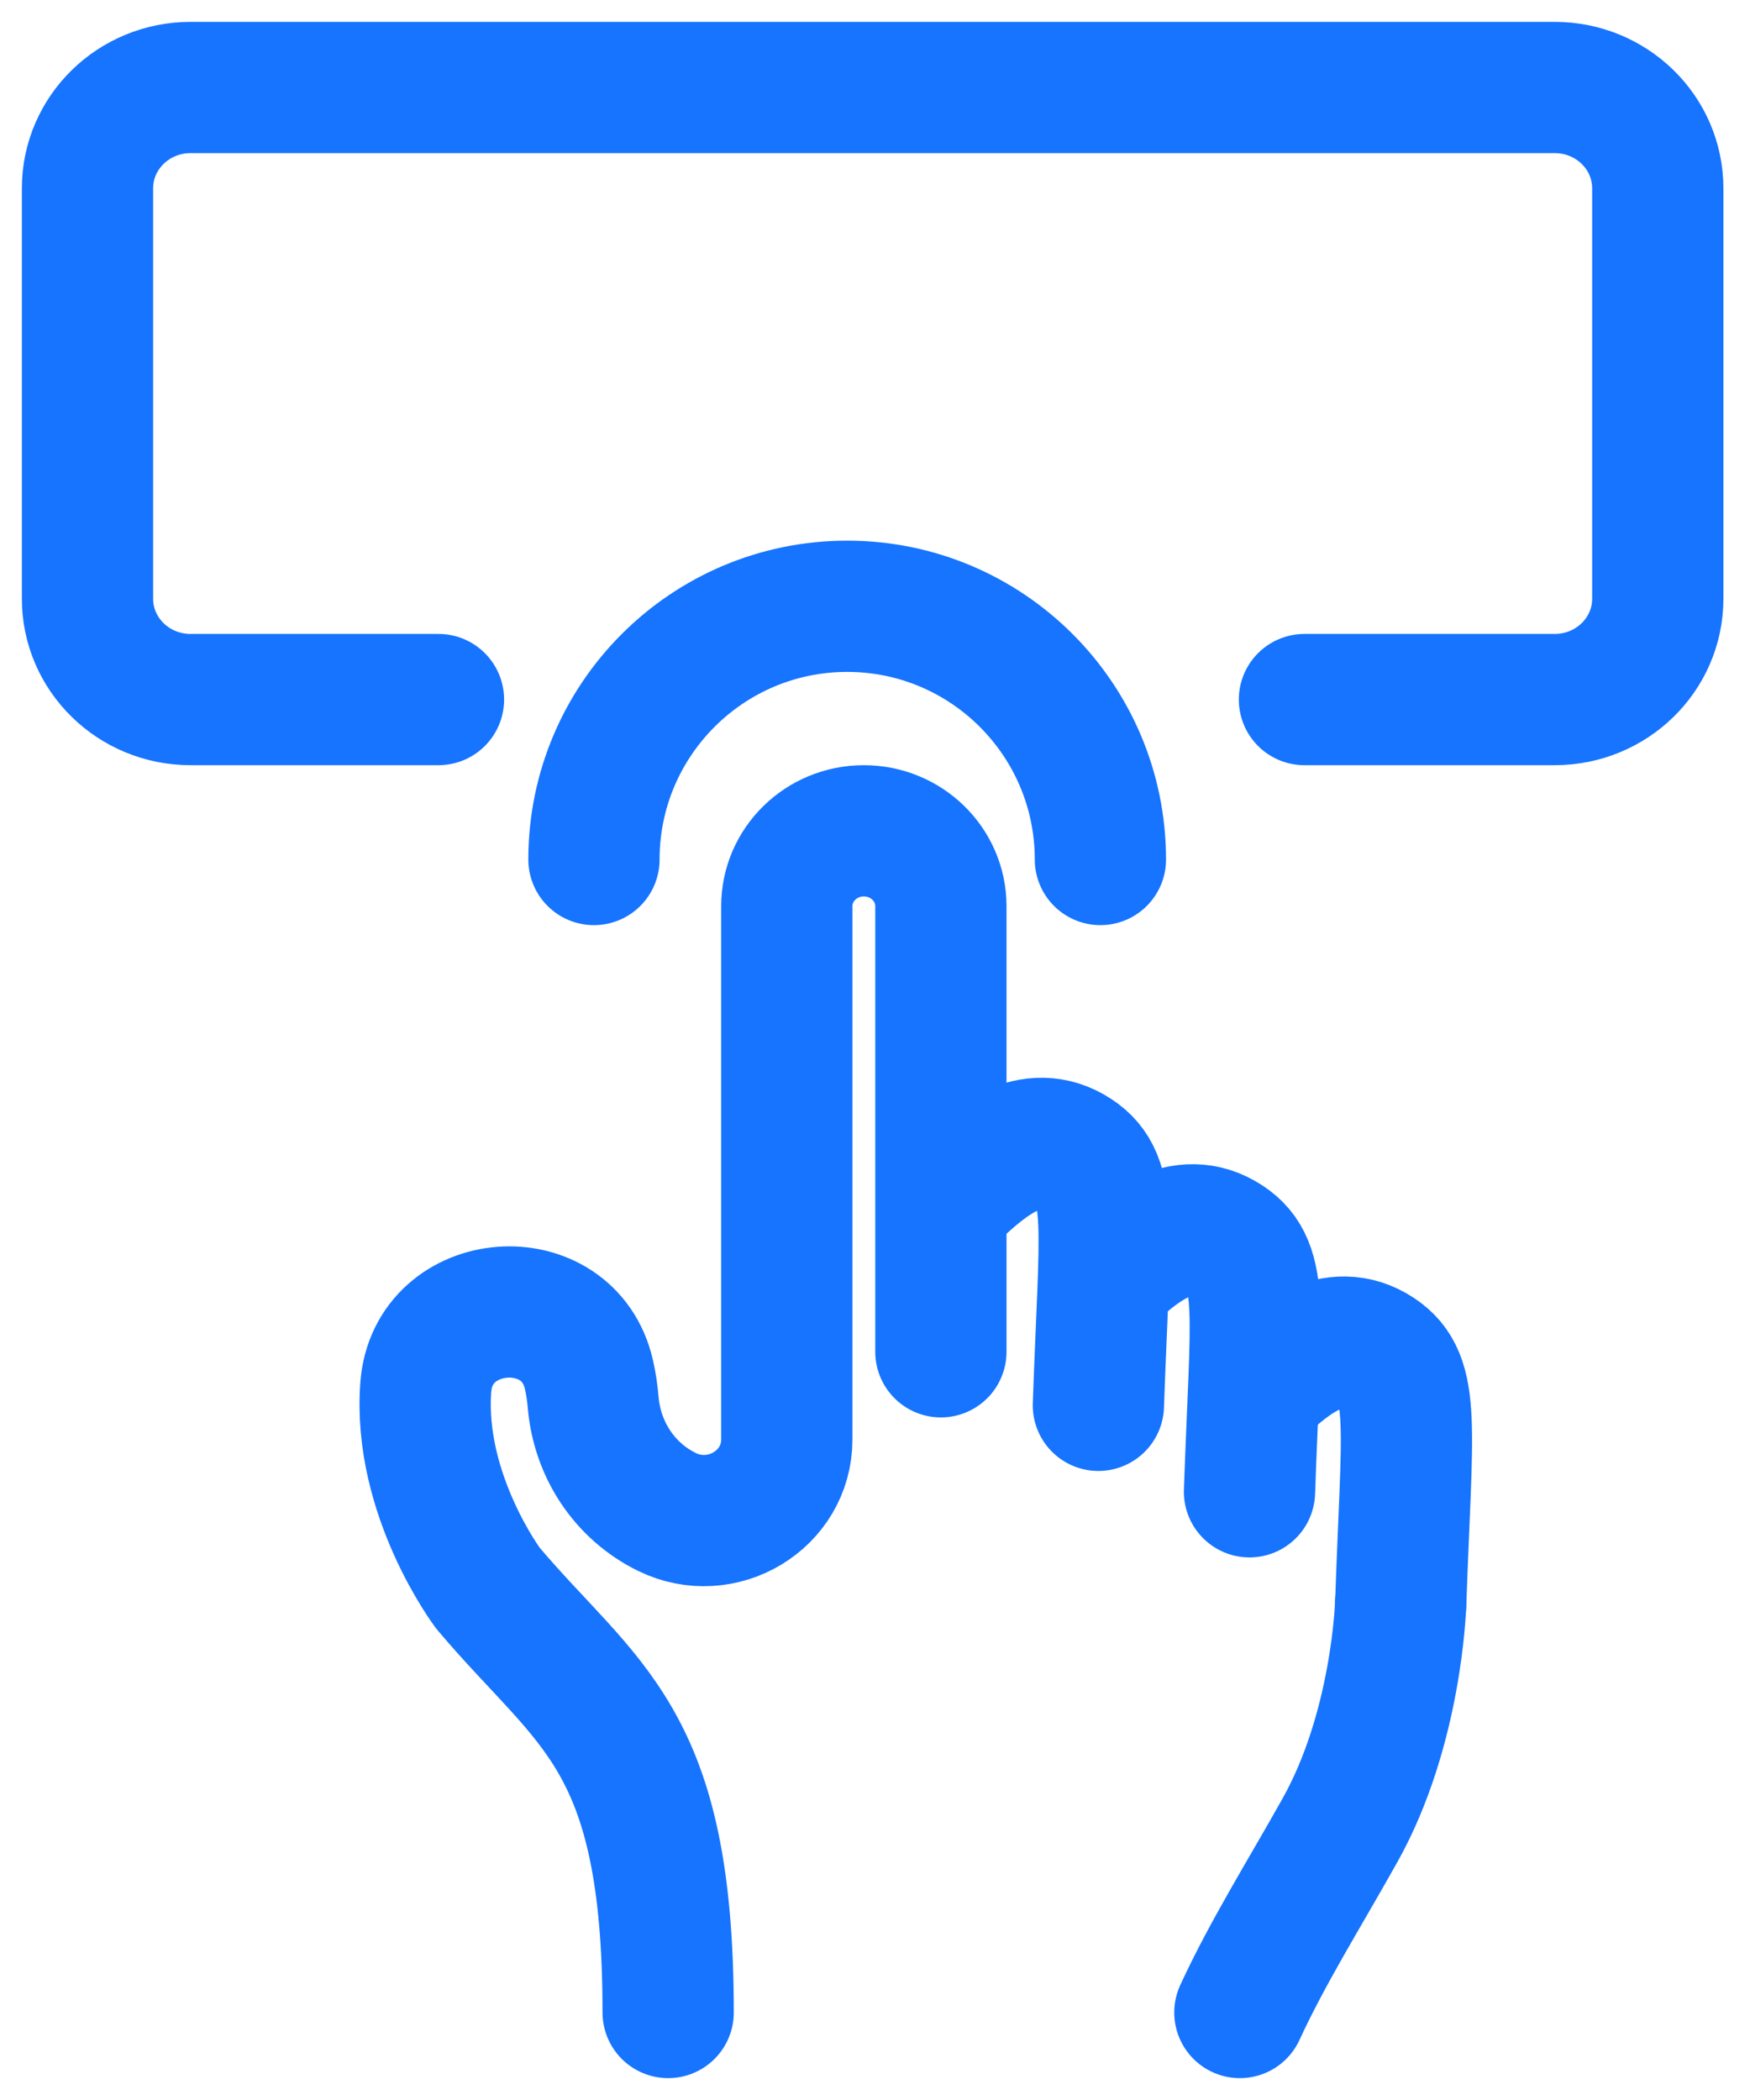 <svg width="20" height="24" viewBox="0 0 20 24" fill="none" xmlns="http://www.w3.org/2000/svg">
<path d="M16.007 18.332C16.007 18.332 15.967 19.753 15.313 20.919C14.899 21.658 14.488 22.31 14.17 23" stroke="#1674FF" stroke-width="1.5" stroke-linecap="round" stroke-linejoin="round"/>
<path d="M12.553 16.061C12.624 14.014 12.734 13.482 12.292 13.189C11.79 12.858 11.285 13.266 10.892 13.646" stroke="#1674FF" stroke-width="1.5" stroke-linecap="round" stroke-linejoin="round"/>
<path d="M14.28 17.049C14.351 15.002 14.461 14.47 14.019 14.177C13.518 13.846 13.012 14.254 12.619 14.634" stroke="#1674FF" stroke-width="1.5" stroke-linecap="round" stroke-linejoin="round"/>
<path d="M16.008 18.332C16.078 16.286 16.188 15.754 15.747 15.46C15.245 15.129 14.74 15.538 14.347 15.918" stroke="#1674FF" stroke-width="1.5" stroke-linecap="round" stroke-linejoin="round"/>
<path d="M7.636 23C7.636 19.836 6.72 19.506 5.576 18.15C5.576 18.15 4.775 17.082 4.866 15.854C4.945 14.796 6.496 14.675 6.731 15.711C6.753 15.808 6.77 15.913 6.779 16.027C6.825 16.561 7.132 17.038 7.621 17.279C8.25 17.587 8.992 17.14 8.992 16.452V10.356C8.992 9.881 9.386 9.495 9.872 9.495C10.359 9.495 10.753 9.881 10.753 10.356V15.449" stroke="#1674FF" stroke-width="1.5" stroke-linecap="round" stroke-linejoin="round"/>
<path d="M5.011 7.995H2.178C1.527 7.995 1 7.479 1 6.843V2.152C1 1.516 1.527 1 2.178 1H17.768C18.419 1 18.946 1.516 18.946 2.152V6.843C18.946 7.479 18.419 7.995 17.768 7.995H14.908" stroke="#1674FF" stroke-width="1.5" stroke-linecap="round" stroke-linejoin="round"/>
<path d="M6.788 9.823C6.788 8.225 8.084 6.929 9.682 6.929C11.28 6.929 12.576 8.225 12.576 9.823" stroke="#1674FF" stroke-width="1.5" stroke-linecap="round" stroke-linejoin="round"/>
</svg>
